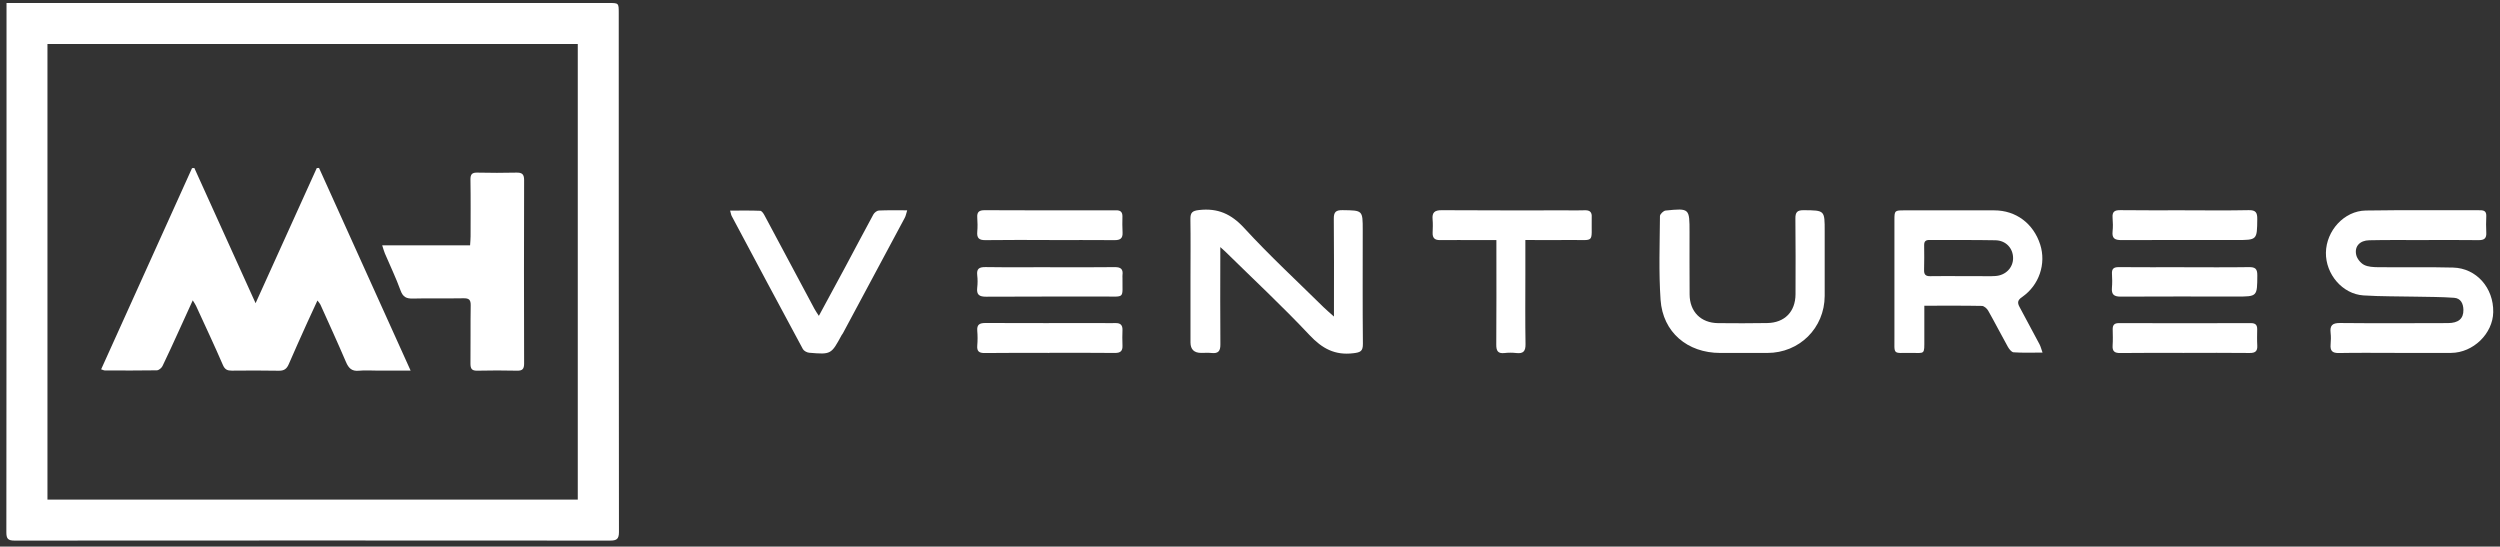<svg width="279" height="61" viewBox="0 0 279 61" fill="none" xmlns="http://www.w3.org/2000/svg">
<rect x="0" y="0" width="279" height="61" fill="#333333" stroke="none"/>
<g clip-path="url(#clip0_797_7067)">
<path d="M0.728 0.334C1.125 0.334 1.418 0.334 1.711 0.334C23.784 0.334 45.856 0.334 67.929 0.334C69.047 0.334 69.052 0.334 69.052 1.439C69.052 20.752 69.052 40.065 69.075 59.378C69.075 60.172 68.804 60.33 68.083 60.33C45.929 60.316 23.775 60.312 1.616 60.33C0.877 60.33 0.71 60.104 0.71 59.401C0.733 40.038 0.728 20.666 0.728 1.299C0.728 1.029 0.728 0.758 0.728 0.334ZM64.48 55.753V4.911H5.296V55.753H64.48Z" fill="white"/>
<path d="M267.328 39.384C265.227 39.384 263.121 39.357 261.02 39.398C260.28 39.411 260.037 39.145 260.095 38.447C260.131 38.014 260.145 37.567 260.095 37.139C260.005 36.336 260.276 36.043 261.132 36.048C265.146 36.088 269.163 36.066 273.177 36.057C274.362 36.057 274.931 35.565 274.917 34.587C274.904 33.883 274.624 33.288 273.88 33.234C272.473 33.13 271.057 33.139 269.646 33.108C267.684 33.062 265.714 33.094 263.757 32.968C261.416 32.814 259.541 30.605 259.572 28.201C259.608 25.744 261.61 23.53 264.023 23.494C268.284 23.426 272.545 23.476 276.802 23.462C277.303 23.462 277.487 23.652 277.469 24.139C277.447 24.738 277.433 25.343 277.469 25.942C277.51 26.583 277.257 26.808 276.617 26.799C274.435 26.772 272.248 26.786 270.061 26.79C268.176 26.79 266.291 26.772 264.406 26.813C263.36 26.835 262.747 27.485 262.95 28.431C263.04 28.86 263.432 29.351 263.82 29.554C264.275 29.793 264.875 29.811 265.412 29.82C268.198 29.847 270.981 29.789 273.767 29.861C276.374 29.928 278.299 32.138 278.245 34.839C278.2 37.238 276.008 39.366 273.546 39.384C271.472 39.398 269.393 39.384 267.319 39.384H267.328Z" fill="white"/>
<path d="M227.949 39.348C226.772 39.348 225.739 39.389 224.715 39.317C224.481 39.303 224.21 38.943 224.066 38.685C223.322 37.355 222.632 35.993 221.879 34.668C221.744 34.429 221.424 34.145 221.18 34.14C219.079 34.099 216.982 34.118 214.755 34.118C214.755 35.389 214.755 36.607 214.755 37.829C214.755 39.628 214.849 39.389 213.239 39.384C211.188 39.38 211.422 39.659 211.418 37.549C211.409 33.207 211.418 28.864 211.418 24.526C211.418 23.507 211.458 23.476 212.486 23.476C215.846 23.476 219.205 23.471 222.56 23.476C224.977 23.476 226.929 24.937 227.687 27.295C228.368 29.424 227.579 31.827 225.671 33.144C225.157 33.495 225.121 33.779 225.383 34.262C226.136 35.646 226.88 37.04 227.615 38.433C227.746 38.681 227.809 38.961 227.949 39.357V39.348ZM219.083 30.817C219.683 30.817 220.287 30.817 220.887 30.817C221.487 30.817 222.091 30.844 222.691 30.803C223.836 30.731 224.666 29.865 224.661 28.801C224.657 27.705 223.863 26.835 222.691 26.813C220.233 26.767 217.776 26.795 215.318 26.781C214.899 26.781 214.732 26.939 214.736 27.358C214.75 28.287 214.75 29.216 214.727 30.145C214.714 30.632 214.903 30.83 215.399 30.821C216.626 30.799 217.857 30.812 219.088 30.817H219.083Z" fill="white"/>
<path d="M136.186 27.57C136.186 28.075 136.186 28.337 136.186 28.598C136.186 31.877 136.163 35.15 136.195 38.428C136.204 39.191 135.951 39.475 135.203 39.393C134.824 39.353 134.441 39.384 134.057 39.384C133.261 39.384 132.861 38.995 132.858 38.217C132.858 35.813 132.858 33.41 132.858 31.011C132.858 28.828 132.885 26.641 132.849 24.459C132.84 23.737 133.047 23.525 133.809 23.44C135.902 23.201 137.408 23.873 138.864 25.46C141.683 28.531 144.753 31.367 147.725 34.298C148.027 34.596 148.356 34.866 148.87 35.326C148.87 34.781 148.87 34.474 148.87 34.167C148.87 30.916 148.888 27.669 148.852 24.418C148.843 23.656 149.087 23.44 149.835 23.453C152.076 23.485 152.081 23.453 152.081 25.667C152.081 29.897 152.058 34.131 152.099 38.361C152.108 39.209 151.819 39.326 151.035 39.42C148.974 39.673 147.554 38.897 146.147 37.4C143.121 34.181 139.883 31.164 136.731 28.066C136.619 27.953 136.497 27.854 136.181 27.57H136.186Z" fill="white"/>
<path d="M203.635 28.932C203.635 30.298 203.64 31.665 203.635 33.031C203.617 36.611 200.812 39.394 197.223 39.389C195.473 39.389 193.728 39.389 191.979 39.389C188.317 39.389 185.567 37.08 185.319 33.455C185.107 30.352 185.228 27.232 185.251 24.116C185.251 23.9 185.639 23.526 185.873 23.498C188.552 23.228 188.552 23.241 188.552 25.902C188.552 28.224 188.543 30.546 188.561 32.869C188.574 34.785 189.814 36.039 191.731 36.061C193.562 36.084 195.392 36.079 197.223 36.052C199.167 36.021 200.371 34.785 200.38 32.837C200.389 30.023 200.398 27.209 200.366 24.396C200.357 23.683 200.569 23.449 201.299 23.458C203.64 23.48 203.64 23.453 203.635 25.816C203.635 26.853 203.635 27.89 203.635 28.932Z" fill="white"/>
<path d="M91.386 35.249C92.41 33.36 93.366 31.602 94.313 29.834C95.368 27.868 96.401 25.888 97.469 23.931C97.582 23.728 97.866 23.503 98.078 23.494C99.079 23.449 100.089 23.471 101.244 23.471C101.131 23.828 101.09 24.089 100.973 24.305C98.678 28.603 96.374 32.9 94.069 37.193C94.029 37.265 93.966 37.324 93.93 37.396C92.757 39.56 92.757 39.569 90.304 39.366C90.056 39.344 89.713 39.163 89.601 38.956C86.936 34.019 84.298 29.063 81.66 24.112C81.588 23.976 81.57 23.809 81.48 23.503C82.652 23.503 83.748 23.48 84.843 23.525C85.01 23.53 85.209 23.823 85.312 24.021C87.179 27.503 89.032 30.988 90.895 34.474C91.016 34.704 91.17 34.916 91.382 35.245L91.386 35.249Z" fill="white"/>
<path d="M170.23 26.79C170.23 28.165 170.23 29.392 170.23 30.618C170.23 33.211 170.203 35.809 170.248 38.401C170.262 39.204 169.996 39.488 169.216 39.398C168.783 39.348 168.336 39.348 167.908 39.398C167.164 39.484 166.979 39.154 166.984 38.465C167.011 34.943 166.997 31.421 166.997 27.899C166.997 27.579 166.997 27.255 166.997 26.794C166.231 26.794 165.554 26.794 164.882 26.794C163.489 26.794 162.096 26.776 160.707 26.794C160.112 26.804 159.859 26.556 159.882 25.965C159.9 25.473 159.922 24.977 159.877 24.49C159.805 23.71 160.103 23.453 160.896 23.458C165.563 23.489 170.235 23.476 174.902 23.476C175.556 23.476 176.214 23.494 176.868 23.467C177.441 23.444 177.675 23.697 177.635 24.247C177.635 24.274 177.635 24.301 177.635 24.328C177.589 27.223 178.045 26.754 175.263 26.785C173.63 26.804 171.998 26.785 170.235 26.785L170.23 26.79Z" fill="white"/>
<path d="M117.107 26.785C114.731 26.785 112.359 26.763 109.982 26.799C109.252 26.813 108.999 26.56 109.063 25.852C109.108 25.338 109.099 24.815 109.063 24.296C109.017 23.661 109.256 23.453 109.91 23.458C114.113 23.485 118.316 23.471 122.518 23.471C123.199 23.471 123.884 23.485 124.565 23.471C125.048 23.462 125.269 23.665 125.264 24.152C125.255 24.752 125.242 25.356 125.278 25.951C125.314 26.61 125.007 26.804 124.394 26.799C121.963 26.781 119.538 26.79 117.107 26.79V26.785Z" fill="white"/>
<path d="M243.758 29.825C246.162 29.825 248.565 29.847 250.969 29.811C251.672 29.802 251.92 29.983 251.916 30.722C251.902 33.099 251.929 33.099 249.544 33.094C245.255 33.094 240.967 33.076 236.679 33.103C235.926 33.108 235.628 32.873 235.691 32.12C235.736 31.606 235.727 31.083 235.696 30.564C235.66 29.987 235.899 29.807 236.462 29.811C238.893 29.834 241.323 29.82 243.758 29.82V29.825Z" fill="white"/>
<path d="M117.197 29.825C119.596 29.825 122 29.843 124.399 29.811C125.084 29.802 125.359 30.037 125.269 30.709C125.255 30.817 125.269 30.925 125.269 31.038C125.246 33.396 125.603 33.085 123.168 33.094C118.803 33.108 114.438 33.08 110.073 33.112C109.297 33.117 108.963 32.909 109.058 32.102C109.112 31.646 109.112 31.169 109.058 30.713C108.972 29.965 109.302 29.798 109.996 29.807C112.395 29.843 114.798 29.82 117.197 29.82V29.825Z" fill="white"/>
<path d="M117.116 39.384C114.713 39.384 112.309 39.366 109.91 39.398C109.27 39.407 109.008 39.218 109.063 38.559C109.108 38.018 109.108 37.463 109.063 36.922C109.004 36.214 109.324 36.047 109.973 36.047C114.343 36.066 118.712 36.056 123.077 36.056C123.542 36.056 124.006 36.07 124.471 36.056C125.012 36.038 125.287 36.255 125.269 36.823C125.251 37.396 125.242 37.973 125.269 38.541C125.3 39.177 125.043 39.398 124.403 39.389C121.973 39.362 119.542 39.375 117.112 39.375L117.116 39.384Z" fill="white"/>
<path d="M243.835 23.471C246.207 23.471 248.583 23.503 250.955 23.453C251.749 23.435 251.92 23.733 251.911 24.45C251.884 26.786 251.911 26.79 249.535 26.786C245.278 26.786 241.021 26.772 236.764 26.795C236.038 26.795 235.682 26.628 235.763 25.839C235.817 25.325 235.804 24.802 235.763 24.283C235.714 23.625 235.993 23.444 236.625 23.453C239.023 23.485 241.427 23.467 243.826 23.467L243.835 23.471Z" fill="white"/>
<path d="M243.758 39.384C241.382 39.384 239.006 39.366 236.629 39.398C235.998 39.407 235.723 39.218 235.768 38.559C235.809 37.959 235.79 37.355 235.777 36.755C235.768 36.278 235.957 36.061 236.453 36.061C241.373 36.07 246.288 36.075 251.208 36.061C251.704 36.061 251.907 36.264 251.902 36.737C251.897 37.337 251.875 37.941 251.911 38.541C251.952 39.181 251.699 39.402 251.059 39.393C248.628 39.366 246.198 39.38 243.763 39.38L243.758 39.384Z" fill="white"/>
<path d="M11.289 41.211C14.684 33.698 18.057 26.231 21.43 18.768C21.515 18.759 21.601 18.755 21.687 18.746C23.933 23.71 26.183 28.67 28.523 33.838C30.85 28.702 33.1 23.728 35.35 18.759L35.602 18.741C38.984 26.222 42.362 33.698 45.825 41.359C44.436 41.359 43.273 41.359 42.105 41.359C41.424 41.359 40.734 41.305 40.057 41.373C39.259 41.454 38.903 41.084 38.61 40.399C37.69 38.248 36.716 36.124 35.756 33.991C35.702 33.874 35.607 33.775 35.426 33.536C35.012 34.433 34.637 35.227 34.277 36.029C33.587 37.567 32.888 39.105 32.221 40.651C32 41.166 31.697 41.386 31.111 41.373C29.366 41.337 27.616 41.35 25.867 41.364C25.384 41.364 25.1 41.251 24.879 40.742C23.919 38.523 22.886 36.332 21.876 34.131C21.8 33.964 21.691 33.816 21.511 33.518C20.97 34.708 20.483 35.782 19.991 36.855C19.378 38.19 18.778 39.533 18.134 40.854C18.03 41.071 17.723 41.323 17.507 41.328C15.568 41.364 13.629 41.346 11.69 41.341C11.591 41.341 11.496 41.283 11.271 41.211H11.289Z" fill="white"/>
<path d="M42.65 27.376H52.462C52.485 26.993 52.517 26.682 52.517 26.366C52.517 24.265 52.539 22.164 52.503 20.058C52.494 19.449 52.674 19.246 53.288 19.264C54.735 19.3 56.183 19.296 57.63 19.264C58.248 19.251 58.491 19.427 58.491 20.094C58.469 26.921 58.473 33.743 58.491 40.57C58.491 41.184 58.302 41.382 57.698 41.368C56.223 41.337 54.749 41.332 53.274 41.368C52.638 41.386 52.499 41.134 52.503 40.548C52.53 38.392 52.494 36.232 52.53 34.077C52.539 33.459 52.345 33.279 51.736 33.288C49.852 33.324 47.967 33.27 46.086 33.319C45.356 33.337 44.968 33.153 44.702 32.418C44.193 31.015 43.543 29.667 42.957 28.292C42.853 28.048 42.786 27.787 42.65 27.372V27.376Z" fill="white"/>
</g>
<defs>
<clipPath id="clip0_797_7067">
<rect width="277.544" height="60" fill="white" transform="translate(0.714 0.334)"/>
</clipPath>
</defs>
</svg>
